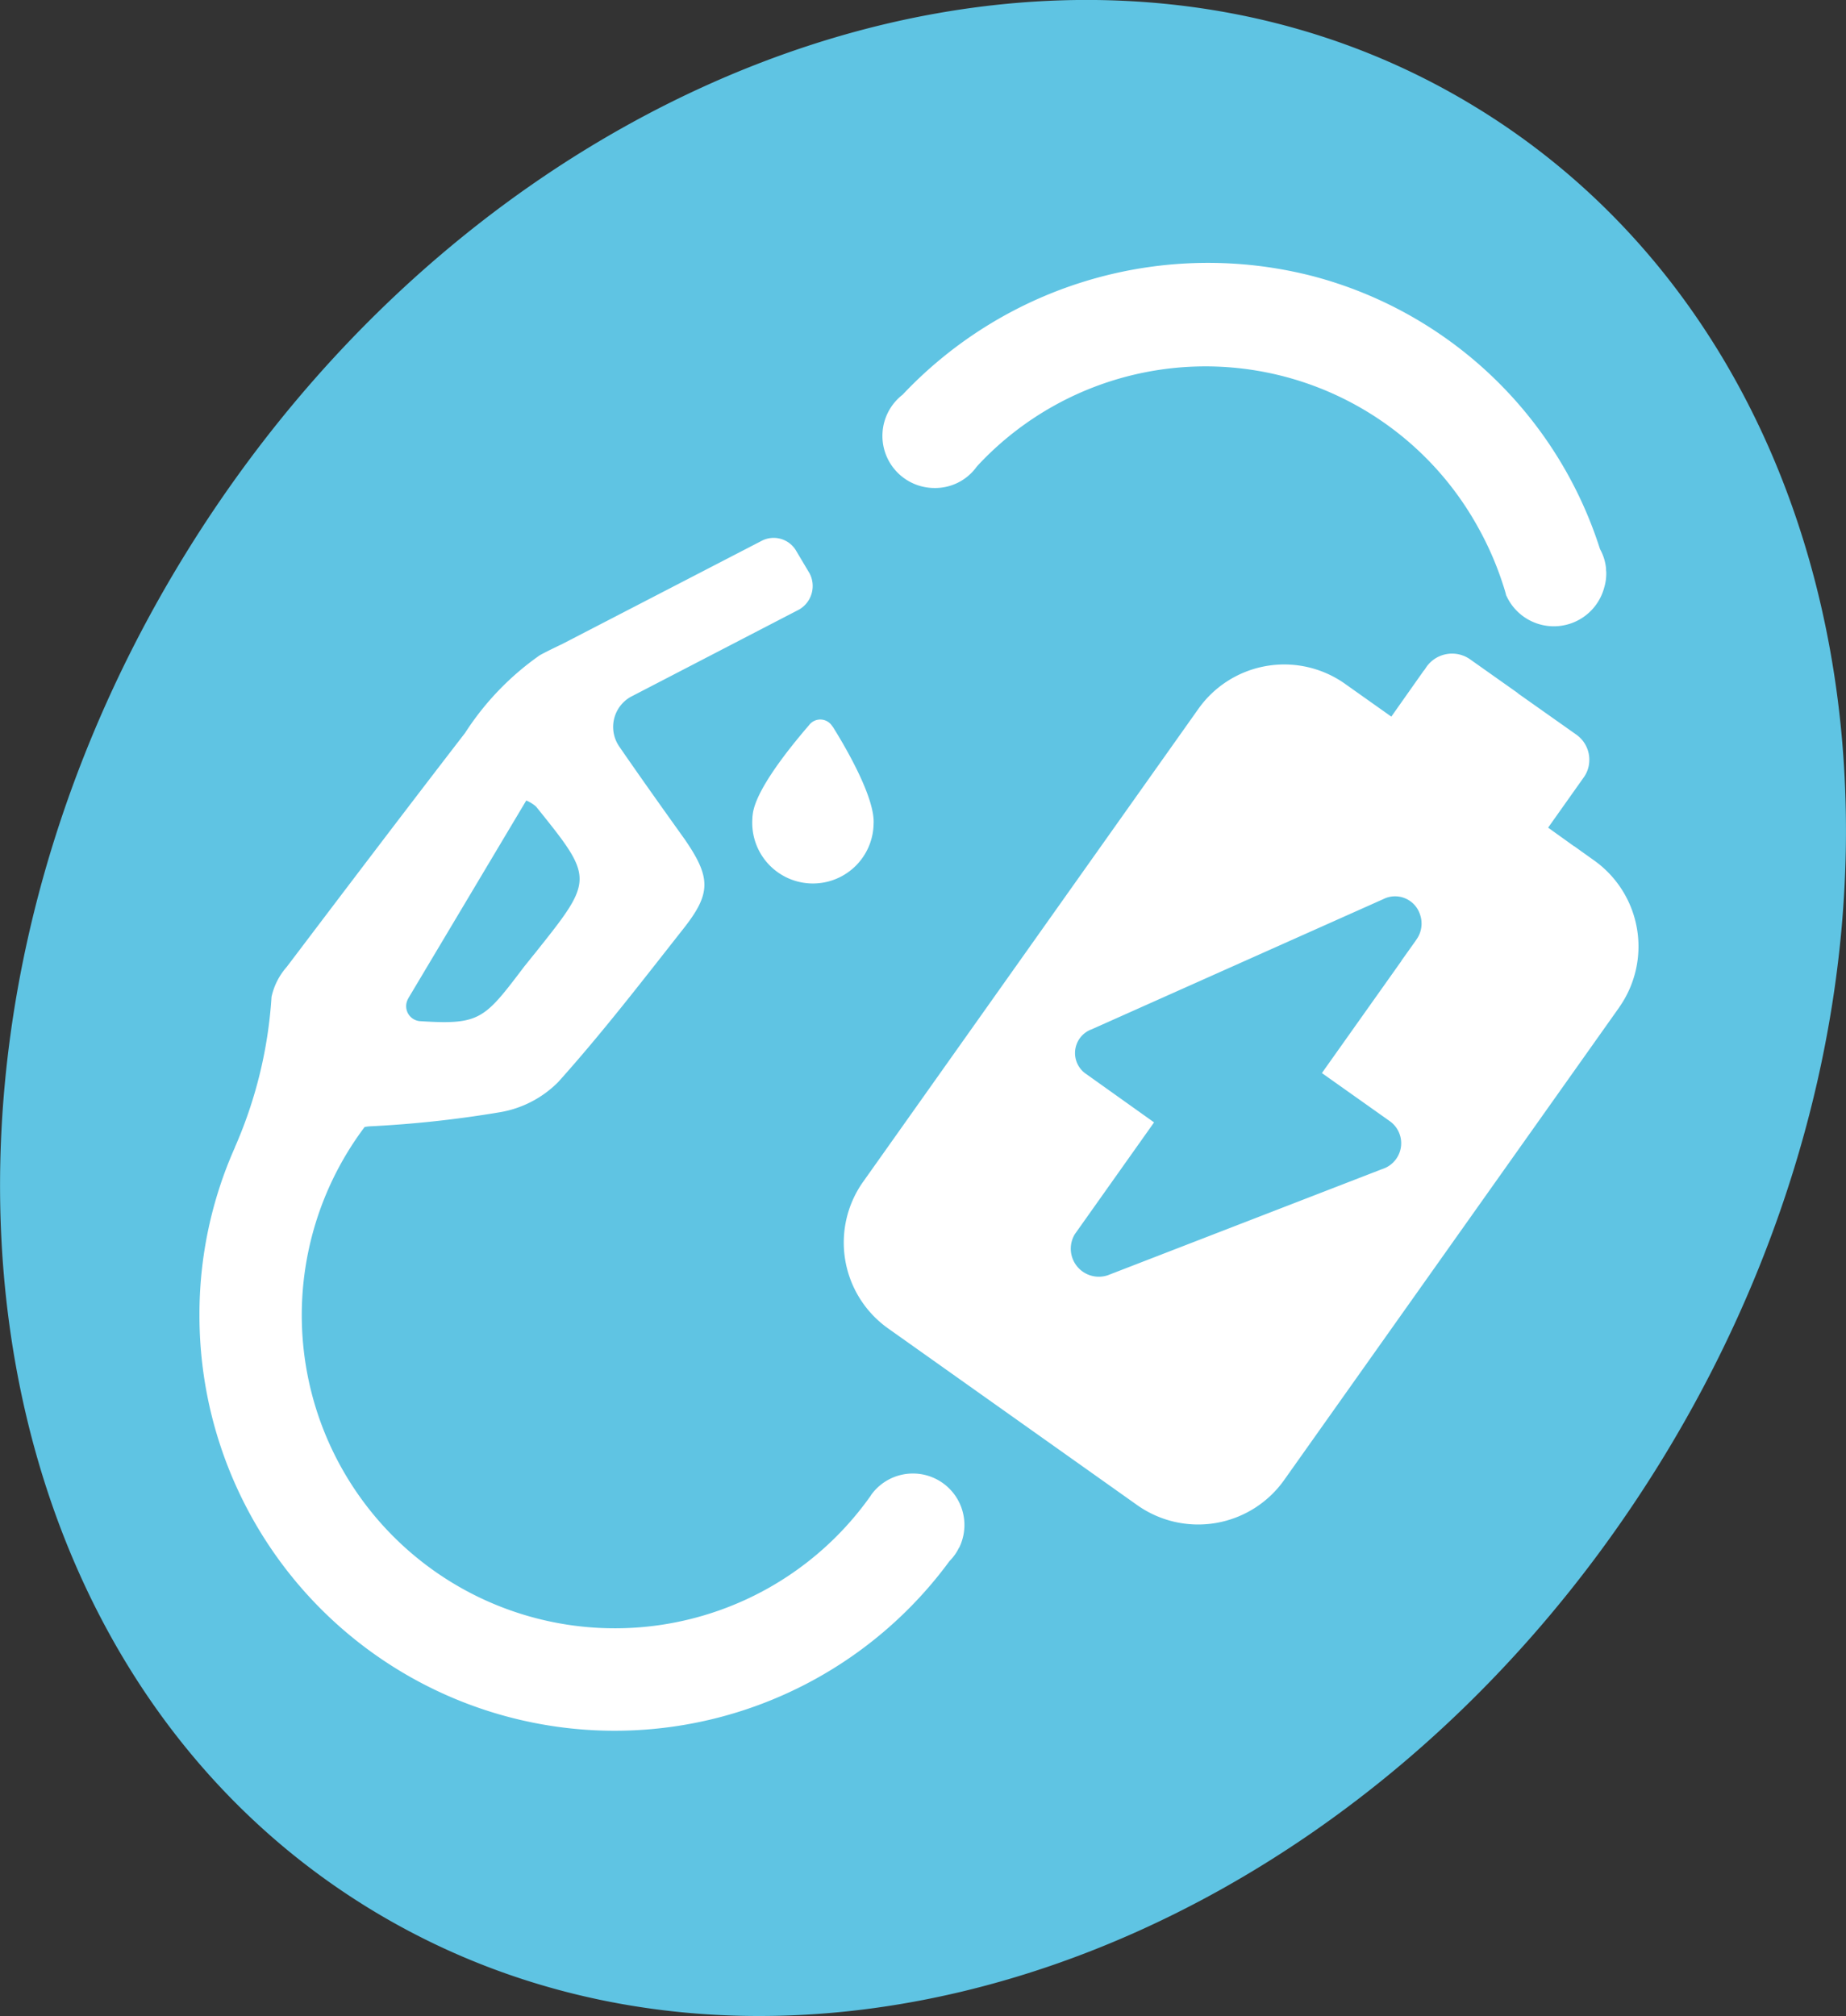 <svg xmlns="http://www.w3.org/2000/svg" xmlns:xlink="http://www.w3.org/1999/xlink" width="62.269" height="68" viewBox="0 0 62.269 68"><rect x="0" y="0" width="62.269" height="68" fill="#333333" stroke="none"/><defs><clipPath id="a"><rect width="62.269" height="68" fill="none"/></clipPath></defs><g transform="translate(0 0)"><path d="M14.123,17.586,36.1,5.5,48.915,8.064l8.79,9.522,2.2,15.748L52.944,50.181,33.9,63.732H16.32L5.333,54.942,3.5,34.8Z" transform="translate(-0.937 -1.471)" fill="#fff"/><g transform="translate(0 0)"><g clip-path="url(#a)"><path d="M49.9,3.689c-13.712-8.5-33.24-1.817-43.6,14.921s-7.662,37.205,6.058,45.7S45.6,66.128,55.969,49.383s7.654-37.2-6.065-45.692M30.45,13.309A14.161,14.161,0,0,1,44.294,9.317a13.87,13.87,0,0,1,9.676,9.2c.007.007.007.015.015.029a1.656,1.656,0,0,1,.19.63v.059a.57.57,0,0,1,.007.117,1.588,1.588,0,0,1-.066.454,1.758,1.758,0,0,1-3.3.293v-.007h-.007c-.037-.154-.088-.308-.139-.461a10.625,10.625,0,0,0-.813-1.846A10.5,10.5,0,0,0,32.991,15.69c-.015.015-.029.037-.051.059a1.724,1.724,0,0,1-1.406.711,1.758,1.758,0,0,1-1.084-3.15M28.084,24.5c.542.864,1.436,2.461,1.384,3.289A2.047,2.047,0,1,1,25.38,27.6q0-.057.009-.114c.081-.82,1.231-2.249,1.9-3.025a.474.474,0,0,1,.791.044m4.285,27.68c-.007.007-.007.015-.015.015a1.652,1.652,0,0,1-.322.454,14.006,14.006,0,0,1-25.3-8.3,13.822,13.822,0,0,1,1.2-5.662v-.007a14.926,14.926,0,0,0,1.231-5.061,2.256,2.256,0,0,1,.513-1.011c1.992-2.63,3.985-5.259,6.014-7.889a9.44,9.44,0,0,1,2.52-2.622c.227-.125.5-.256.762-.381l6.753-3.494a.879.879,0,0,1,1.113.315l.476.8a.918.918,0,0,1-.352,1.216L21.283,23.5a1.163,1.163,0,0,0-.456,1.579c.019.034.039.067.061.1.732,1.062,1.472,2.1,2.212,3.135.894,1.3.886,1.831-.059,3.025-1.384,1.758-2.732,3.509-4.212,5.157a3.613,3.613,0,0,1-1.963,1.018,37.522,37.522,0,0,1-4.388.476,1.093,1.093,0,0,0-.168.022H12.3A10.56,10.56,0,1,0,29.182,50.707c.064-.084.126-.171.188-.257.007-.015.015-.022.022-.037a1.737,1.737,0,0,1,2.974,1.765m22.253-18.2-11.3,15.939a3.557,3.557,0,0,1-4.958.85h0L29.963,44.81a3.549,3.549,0,0,1-.851-4.946l.009-.012,11.3-15.939a3.549,3.549,0,0,1,4.946-.851l.012.009,1.553,1.1,1.1-1.56h.007l.088-.132a1.058,1.058,0,0,1,1.45-.249l1.626,1.15v.007l1.97,1.392a1.035,1.035,0,0,1,.432.952.994.994,0,0,1-.19.5l-1.194,1.685.879.63h.007l.234.168.432.308a3.562,3.562,0,0,1,.842,4.959m-40.843-.308L17.752,27a1.219,1.219,0,0,1,.33.205c1.963,2.439,1.963,2.439-.029,4.937-.132.161-.234.293-.366.454-1.355,1.787-1.487,1.978-3.531,1.846a.507.507,0,0,1-.381-.769m33.987-1.956-.491.689v.007l-2.681,3.78,2.285,1.619a.913.913,0,0,1-.249,1.619l-9.258,3.582a.946.946,0,0,1-1.113-1.384l2.674-3.772L36.65,36.233a.852.852,0,0,1,.176-1.516l9.83-4.388a.884.884,0,0,1,1.245.52.925.925,0,0,1-.139.864" transform="translate(0 0)" fill="#5fc4e3"/></g></g></g></svg>